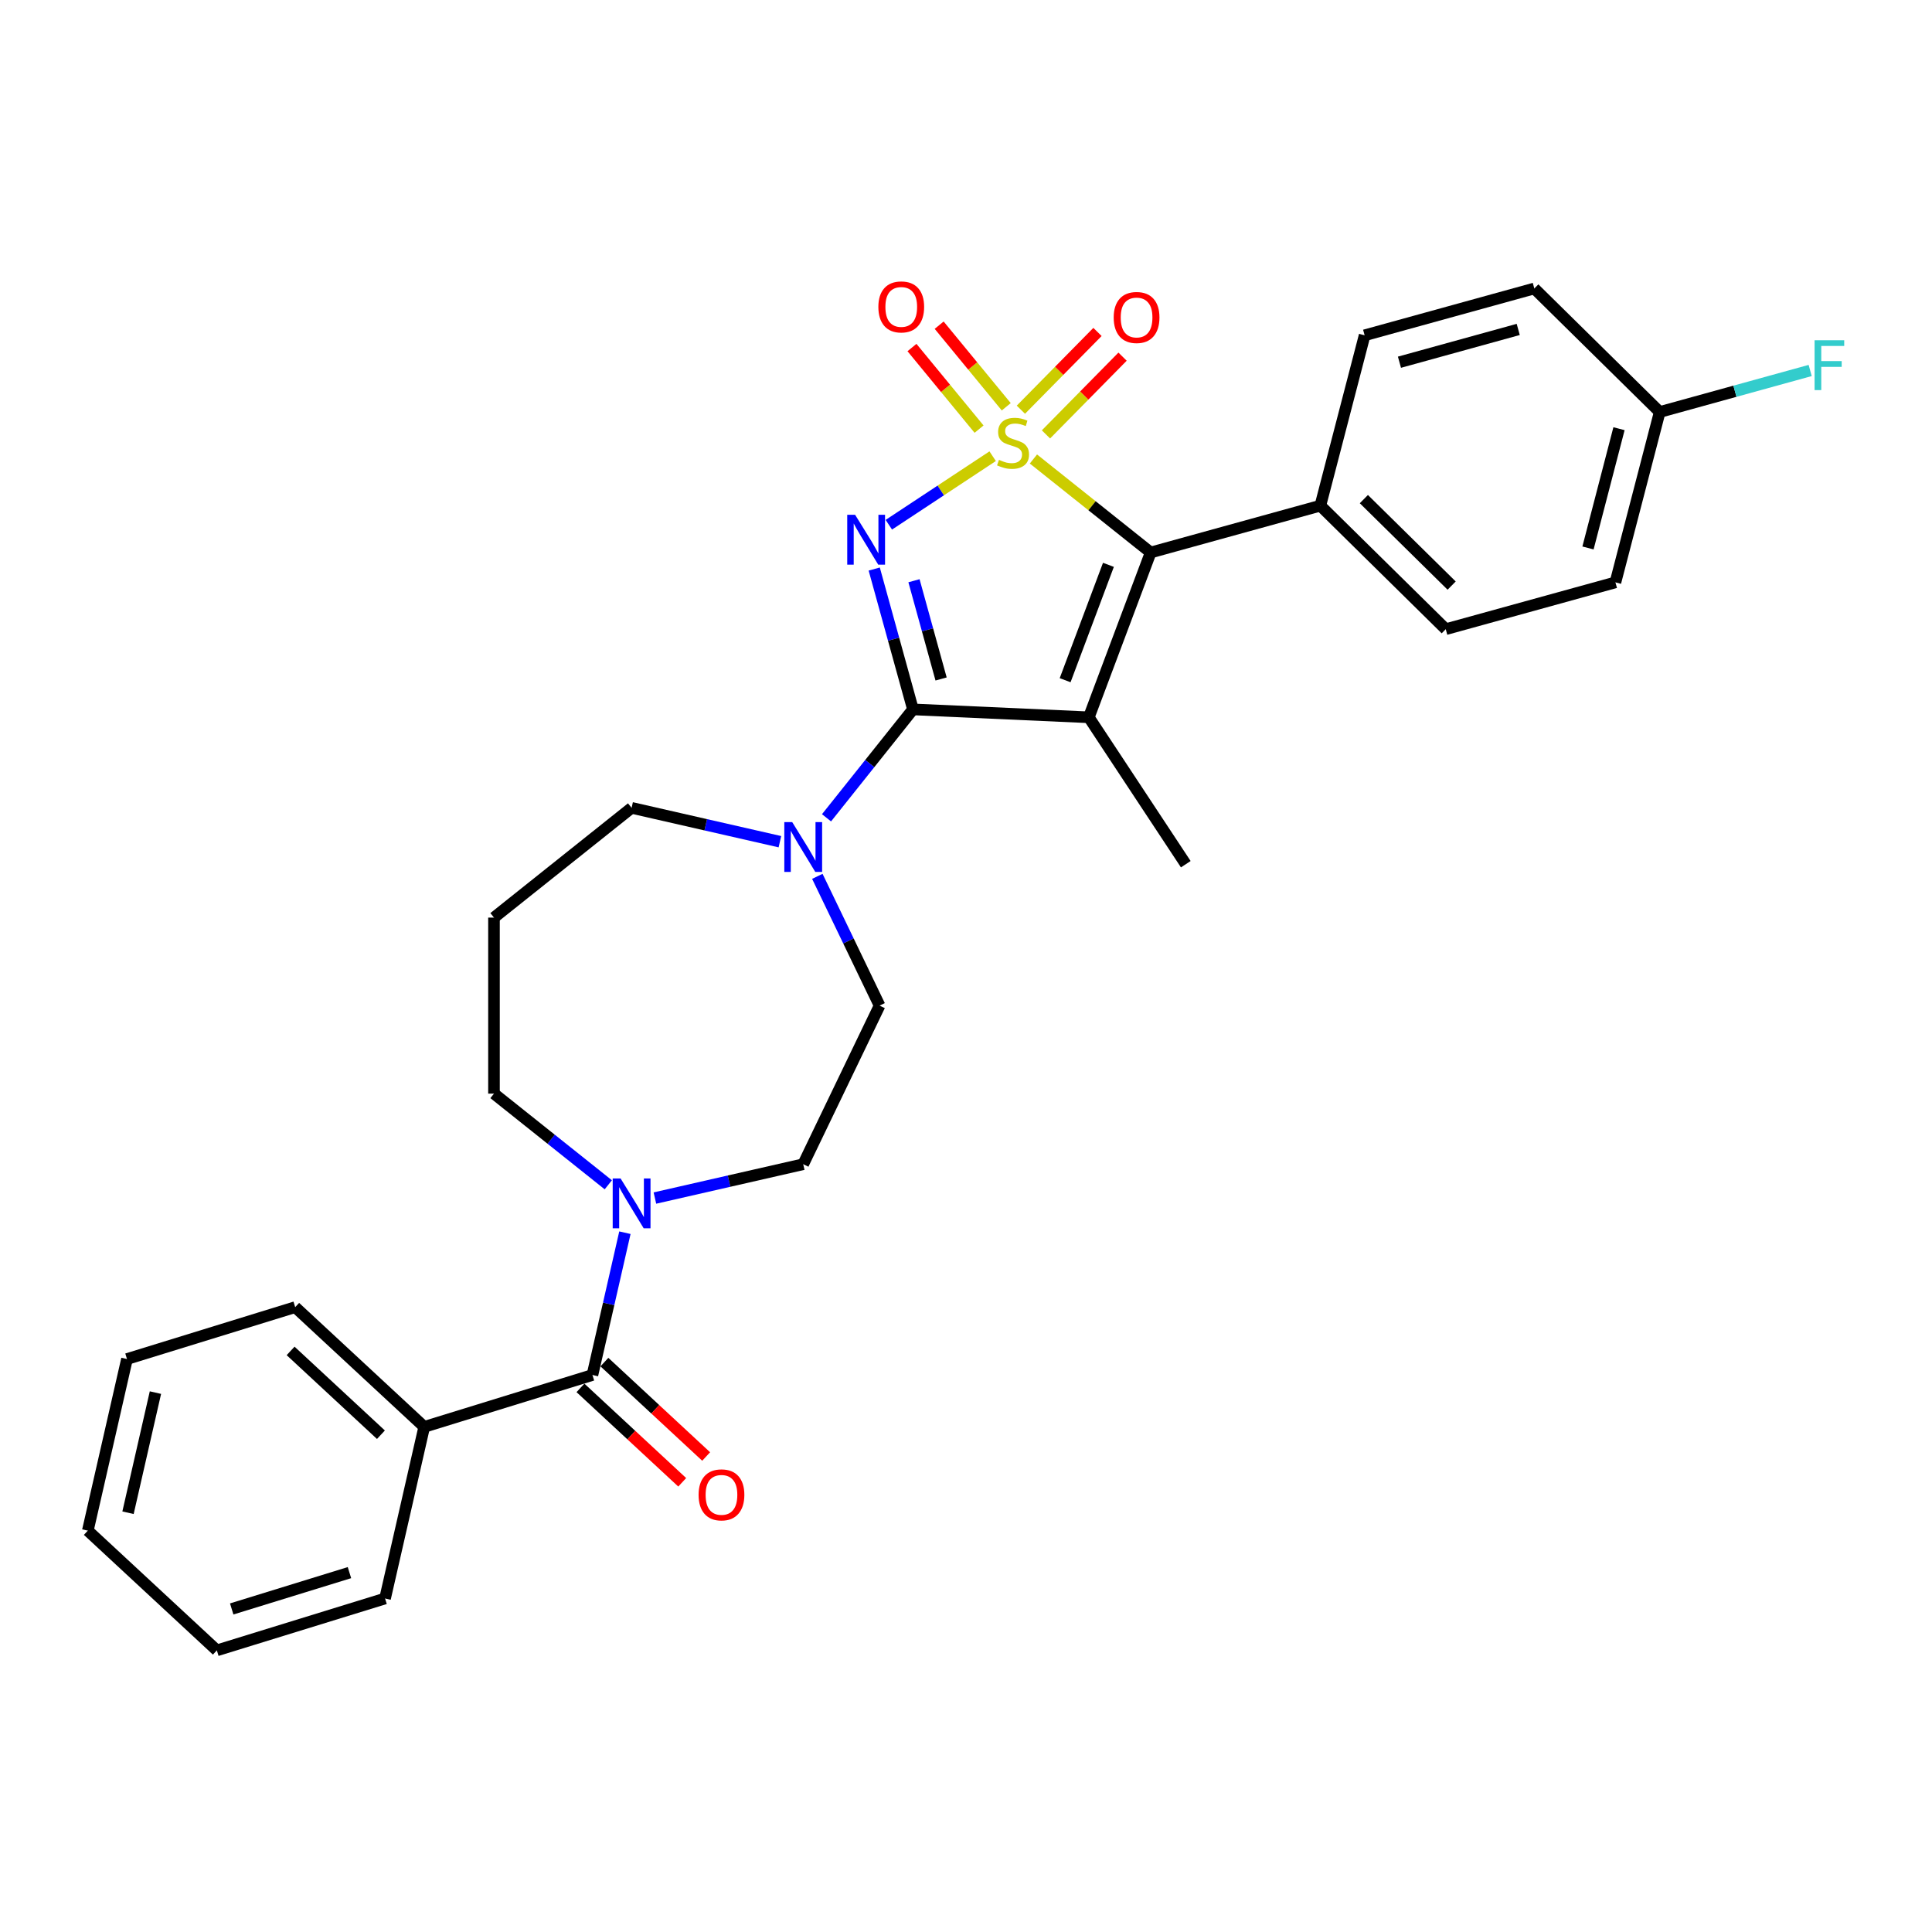 <?xml version='1.0' encoding='iso-8859-1'?>
<svg version='1.1' baseProfile='full'
              xmlns='http://www.w3.org/2000/svg'
                      xmlns:rdkit='http://www.rdkit.org/xml'
                      xmlns:xlink='http://www.w3.org/1999/xlink'
                  xml:space='preserve'
width='1000px' height='1000px' viewBox='0 0 1000 1000'>
<!-- END OF HEADER -->
<rect style='opacity:1.0;fill:#FFFFFF;stroke:none' width='1000' height='1000' x='0' y='0'> </rect>
<path class='bond-0' d='M 513.799,236.128 L 486.928,253.865' style='fill:none;fill-rule:evenodd;stroke:#CCCC00;stroke-width:6px;stroke-linecap:butt;stroke-linejoin:miter;stroke-opacity:1' />
<path class='bond-0' d='M 486.928,253.865 L 460.058,271.602' style='fill:none;fill-rule:evenodd;stroke:#0000FF;stroke-width:6px;stroke-linecap:butt;stroke-linejoin:miter;stroke-opacity:1' />
<path class='bond-3' d='M 534.9,237.577 L 565.241,261.774' style='fill:none;fill-rule:evenodd;stroke:#CCCC00;stroke-width:6px;stroke-linecap:butt;stroke-linejoin:miter;stroke-opacity:1' />
<path class='bond-3' d='M 565.241,261.774 L 595.583,285.97' style='fill:none;fill-rule:evenodd;stroke:#000000;stroke-width:6px;stroke-linecap:butt;stroke-linejoin:miter;stroke-opacity:1' />
<path class='bond-7' d='M 520.836,210.545 L 503.473,189.429' style='fill:none;fill-rule:evenodd;stroke:#CCCC00;stroke-width:6px;stroke-linecap:butt;stroke-linejoin:miter;stroke-opacity:1' />
<path class='bond-7' d='M 503.473,189.429 L 486.11,168.312' style='fill:none;fill-rule:evenodd;stroke:#FF0000;stroke-width:6px;stroke-linecap:butt;stroke-linejoin:miter;stroke-opacity:1' />
<path class='bond-7' d='M 506.761,222.119 L 489.398,201.002' style='fill:none;fill-rule:evenodd;stroke:#CCCC00;stroke-width:6px;stroke-linecap:butt;stroke-linejoin:miter;stroke-opacity:1' />
<path class='bond-7' d='M 489.398,201.002 L 472.035,179.885' style='fill:none;fill-rule:evenodd;stroke:#FF0000;stroke-width:6px;stroke-linecap:butt;stroke-linejoin:miter;stroke-opacity:1' />
<path class='bond-8' d='M 541.391,224.848 L 561.213,204.727' style='fill:none;fill-rule:evenodd;stroke:#CCCC00;stroke-width:6px;stroke-linecap:butt;stroke-linejoin:miter;stroke-opacity:1' />
<path class='bond-8' d='M 561.213,204.727 L 581.035,184.606' style='fill:none;fill-rule:evenodd;stroke:#FF0000;stroke-width:6px;stroke-linecap:butt;stroke-linejoin:miter;stroke-opacity:1' />
<path class='bond-8' d='M 528.41,212.06 L 548.232,191.939' style='fill:none;fill-rule:evenodd;stroke:#CCCC00;stroke-width:6px;stroke-linecap:butt;stroke-linejoin:miter;stroke-opacity:1' />
<path class='bond-8' d='M 548.232,191.939 L 568.054,171.818' style='fill:none;fill-rule:evenodd;stroke:#FF0000;stroke-width:6px;stroke-linecap:butt;stroke-linejoin:miter;stroke-opacity:1' />
<path class='bond-1' d='M 452.5,294.535 L 462.525,330.859' style='fill:none;fill-rule:evenodd;stroke:#0000FF;stroke-width:6px;stroke-linecap:butt;stroke-linejoin:miter;stroke-opacity:1' />
<path class='bond-1' d='M 462.525,330.859 L 472.55,367.183' style='fill:none;fill-rule:evenodd;stroke:#000000;stroke-width:6px;stroke-linecap:butt;stroke-linejoin:miter;stroke-opacity:1' />
<path class='bond-1' d='M 473.073,300.585 L 480.09,326.011' style='fill:none;fill-rule:evenodd;stroke:#0000FF;stroke-width:6px;stroke-linecap:butt;stroke-linejoin:miter;stroke-opacity:1' />
<path class='bond-1' d='M 480.09,326.011 L 487.108,351.438' style='fill:none;fill-rule:evenodd;stroke:#000000;stroke-width:6px;stroke-linecap:butt;stroke-linejoin:miter;stroke-opacity:1' />
<path class='bond-4' d='M 472.55,367.183 L 450.178,395.237' style='fill:none;fill-rule:evenodd;stroke:#000000;stroke-width:6px;stroke-linecap:butt;stroke-linejoin:miter;stroke-opacity:1' />
<path class='bond-4' d='M 450.178,395.237 L 427.806,423.29' style='fill:none;fill-rule:evenodd;stroke:#0000FF;stroke-width:6px;stroke-linecap:butt;stroke-linejoin:miter;stroke-opacity:1' />
<path class='bond-29' d='M 472.55,367.183 L 563.569,371.271' style='fill:none;fill-rule:evenodd;stroke:#000000;stroke-width:6px;stroke-linecap:butt;stroke-linejoin:miter;stroke-opacity:1' />
<path class='bond-2' d='M 563.569,371.271 L 595.583,285.97' style='fill:none;fill-rule:evenodd;stroke:#000000;stroke-width:6px;stroke-linecap:butt;stroke-linejoin:miter;stroke-opacity:1' />
<path class='bond-2' d='M 551.31,352.073 L 573.72,292.362' style='fill:none;fill-rule:evenodd;stroke:#000000;stroke-width:6px;stroke-linecap:butt;stroke-linejoin:miter;stroke-opacity:1' />
<path class='bond-14' d='M 563.569,371.271 L 613.761,447.309' style='fill:none;fill-rule:evenodd;stroke:#000000;stroke-width:6px;stroke-linecap:butt;stroke-linejoin:miter;stroke-opacity:1' />
<path class='bond-9' d='M 595.583,285.97 L 683.41,261.731' style='fill:none;fill-rule:evenodd;stroke:#000000;stroke-width:6px;stroke-linecap:butt;stroke-linejoin:miter;stroke-opacity:1' />
<path class='bond-10' d='M 423.053,453.595 L 439.164,487.05' style='fill:none;fill-rule:evenodd;stroke:#0000FF;stroke-width:6px;stroke-linecap:butt;stroke-linejoin:miter;stroke-opacity:1' />
<path class='bond-10' d='M 439.164,487.05 L 455.275,520.504' style='fill:none;fill-rule:evenodd;stroke:#000000;stroke-width:6px;stroke-linecap:butt;stroke-linejoin:miter;stroke-opacity:1' />
<path class='bond-19' d='M 403.68,435.663 L 365.299,426.903' style='fill:none;fill-rule:evenodd;stroke:#0000FF;stroke-width:6px;stroke-linecap:butt;stroke-linejoin:miter;stroke-opacity:1' />
<path class='bond-19' d='M 365.299,426.903 L 326.917,418.142' style='fill:none;fill-rule:evenodd;stroke:#000000;stroke-width:6px;stroke-linecap:butt;stroke-linejoin:miter;stroke-opacity:1' />
<path class='bond-5' d='M 306.643,711.692 L 315.048,674.869' style='fill:none;fill-rule:evenodd;stroke:#000000;stroke-width:6px;stroke-linecap:butt;stroke-linejoin:miter;stroke-opacity:1' />
<path class='bond-5' d='M 315.048,674.869 L 323.452,638.045' style='fill:none;fill-rule:evenodd;stroke:#0000FF;stroke-width:6px;stroke-linecap:butt;stroke-linejoin:miter;stroke-opacity:1' />
<path class='bond-12' d='M 300.446,718.371 L 326.779,742.805' style='fill:none;fill-rule:evenodd;stroke:#000000;stroke-width:6px;stroke-linecap:butt;stroke-linejoin:miter;stroke-opacity:1' />
<path class='bond-12' d='M 326.779,742.805 L 353.113,767.239' style='fill:none;fill-rule:evenodd;stroke:#FF0000;stroke-width:6px;stroke-linecap:butt;stroke-linejoin:miter;stroke-opacity:1' />
<path class='bond-12' d='M 312.84,705.013 L 339.173,729.447' style='fill:none;fill-rule:evenodd;stroke:#000000;stroke-width:6px;stroke-linecap:butt;stroke-linejoin:miter;stroke-opacity:1' />
<path class='bond-12' d='M 339.173,729.447 L 365.507,753.881' style='fill:none;fill-rule:evenodd;stroke:#FF0000;stroke-width:6px;stroke-linecap:butt;stroke-linejoin:miter;stroke-opacity:1' />
<path class='bond-13' d='M 306.643,711.692 L 219.58,738.548' style='fill:none;fill-rule:evenodd;stroke:#000000;stroke-width:6px;stroke-linecap:butt;stroke-linejoin:miter;stroke-opacity:1' />
<path class='bond-6' d='M 338.98,620.113 L 377.362,611.352' style='fill:none;fill-rule:evenodd;stroke:#0000FF;stroke-width:6px;stroke-linecap:butt;stroke-linejoin:miter;stroke-opacity:1' />
<path class='bond-6' d='M 377.362,611.352 L 415.743,602.592' style='fill:none;fill-rule:evenodd;stroke:#000000;stroke-width:6px;stroke-linecap:butt;stroke-linejoin:miter;stroke-opacity:1' />
<path class='bond-31' d='M 314.854,613.246 L 285.269,589.653' style='fill:none;fill-rule:evenodd;stroke:#0000FF;stroke-width:6px;stroke-linecap:butt;stroke-linejoin:miter;stroke-opacity:1' />
<path class='bond-31' d='M 285.269,589.653 L 255.684,566.059' style='fill:none;fill-rule:evenodd;stroke:#000000;stroke-width:6px;stroke-linecap:butt;stroke-linejoin:miter;stroke-opacity:1' />
<path class='bond-15' d='M 683.41,261.731 L 748.315,325.672' style='fill:none;fill-rule:evenodd;stroke:#000000;stroke-width:6px;stroke-linecap:butt;stroke-linejoin:miter;stroke-opacity:1' />
<path class='bond-15' d='M 705.934,258.341 L 751.367,303.1' style='fill:none;fill-rule:evenodd;stroke:#000000;stroke-width:6px;stroke-linecap:butt;stroke-linejoin:miter;stroke-opacity:1' />
<path class='bond-16' d='M 683.41,261.731 L 706.332,173.551' style='fill:none;fill-rule:evenodd;stroke:#000000;stroke-width:6px;stroke-linecap:butt;stroke-linejoin:miter;stroke-opacity:1' />
<path class='bond-11' d='M 455.275,520.504 L 415.743,602.592' style='fill:none;fill-rule:evenodd;stroke:#000000;stroke-width:6px;stroke-linecap:butt;stroke-linejoin:miter;stroke-opacity:1' />
<path class='bond-24' d='M 219.58,738.548 L 152.791,676.577' style='fill:none;fill-rule:evenodd;stroke:#000000;stroke-width:6px;stroke-linecap:butt;stroke-linejoin:miter;stroke-opacity:1' />
<path class='bond-24' d='M 197.168,742.61 L 150.415,699.23' style='fill:none;fill-rule:evenodd;stroke:#000000;stroke-width:6px;stroke-linecap:butt;stroke-linejoin:miter;stroke-opacity:1' />
<path class='bond-25' d='M 219.58,738.548 L 199.306,827.374' style='fill:none;fill-rule:evenodd;stroke:#000000;stroke-width:6px;stroke-linecap:butt;stroke-linejoin:miter;stroke-opacity:1' />
<path class='bond-21' d='M 748.315,325.672 L 836.142,301.434' style='fill:none;fill-rule:evenodd;stroke:#000000;stroke-width:6px;stroke-linecap:butt;stroke-linejoin:miter;stroke-opacity:1' />
<path class='bond-22' d='M 706.332,173.551 L 794.159,149.312' style='fill:none;fill-rule:evenodd;stroke:#000000;stroke-width:6px;stroke-linecap:butt;stroke-linejoin:miter;stroke-opacity:1' />
<path class='bond-22' d='M 724.354,187.481 L 785.833,170.514' style='fill:none;fill-rule:evenodd;stroke:#000000;stroke-width:6px;stroke-linecap:butt;stroke-linejoin:miter;stroke-opacity:1' />
<path class='bond-17' d='M 255.684,474.949 L 326.917,418.142' style='fill:none;fill-rule:evenodd;stroke:#000000;stroke-width:6px;stroke-linecap:butt;stroke-linejoin:miter;stroke-opacity:1' />
<path class='bond-20' d='M 255.684,474.949 L 255.684,566.059' style='fill:none;fill-rule:evenodd;stroke:#000000;stroke-width:6px;stroke-linecap:butt;stroke-linejoin:miter;stroke-opacity:1' />
<path class='bond-18' d='M 859.064,213.254 L 794.159,149.312' style='fill:none;fill-rule:evenodd;stroke:#000000;stroke-width:6px;stroke-linecap:butt;stroke-linejoin:miter;stroke-opacity:1' />
<path class='bond-23' d='M 859.064,213.254 L 898.003,202.507' style='fill:none;fill-rule:evenodd;stroke:#000000;stroke-width:6px;stroke-linecap:butt;stroke-linejoin:miter;stroke-opacity:1' />
<path class='bond-23' d='M 898.003,202.507 L 936.942,191.761' style='fill:none;fill-rule:evenodd;stroke:#33CCCC;stroke-width:6px;stroke-linecap:butt;stroke-linejoin:miter;stroke-opacity:1' />
<path class='bond-30' d='M 859.064,213.254 L 836.142,301.434' style='fill:none;fill-rule:evenodd;stroke:#000000;stroke-width:6px;stroke-linecap:butt;stroke-linejoin:miter;stroke-opacity:1' />
<path class='bond-30' d='M 837.99,221.896 L 821.944,283.622' style='fill:none;fill-rule:evenodd;stroke:#000000;stroke-width:6px;stroke-linecap:butt;stroke-linejoin:miter;stroke-opacity:1' />
<path class='bond-27' d='M 152.791,676.577 L 65.729,703.432' style='fill:none;fill-rule:evenodd;stroke:#000000;stroke-width:6px;stroke-linecap:butt;stroke-linejoin:miter;stroke-opacity:1' />
<path class='bond-26' d='M 199.306,827.374 L 112.243,854.229' style='fill:none;fill-rule:evenodd;stroke:#000000;stroke-width:6px;stroke-linecap:butt;stroke-linejoin:miter;stroke-opacity:1' />
<path class='bond-26' d='M 180.876,813.99 L 119.932,832.788' style='fill:none;fill-rule:evenodd;stroke:#000000;stroke-width:6px;stroke-linecap:butt;stroke-linejoin:miter;stroke-opacity:1' />
<path class='bond-28' d='M 112.243,854.229 L 45.455,792.258' style='fill:none;fill-rule:evenodd;stroke:#000000;stroke-width:6px;stroke-linecap:butt;stroke-linejoin:miter;stroke-opacity:1' />
<path class='bond-32' d='M 65.729,703.432 L 45.455,792.258' style='fill:none;fill-rule:evenodd;stroke:#000000;stroke-width:6px;stroke-linecap:butt;stroke-linejoin:miter;stroke-opacity:1' />
<path class='bond-32' d='M 80.453,720.811 L 66.261,782.989' style='fill:none;fill-rule:evenodd;stroke:#000000;stroke-width:6px;stroke-linecap:butt;stroke-linejoin:miter;stroke-opacity:1' />
<path  class='atom-0' d='M 517.061 238.019
Q 517.352 238.129, 518.555 238.639
Q 519.757 239.149, 521.069 239.477
Q 522.418 239.769, 523.73 239.769
Q 526.172 239.769, 527.593 238.603
Q 529.014 237.4, 529.014 235.323
Q 529.014 233.901, 528.285 233.027
Q 527.593 232.152, 526.5 231.678
Q 525.406 231.204, 523.584 230.658
Q 521.288 229.965, 519.903 229.309
Q 518.555 228.653, 517.571 227.268
Q 516.623 225.884, 516.623 223.551
Q 516.623 220.308, 518.81 218.303
Q 521.033 216.299, 525.406 216.299
Q 528.395 216.299, 531.784 217.72
L 530.946 220.526
Q 527.848 219.251, 525.516 219.251
Q 523.001 219.251, 521.616 220.308
Q 520.231 221.328, 520.268 223.114
Q 520.268 224.499, 520.96 225.337
Q 521.689 226.175, 522.709 226.649
Q 523.766 227.123, 525.516 227.669
Q 527.848 228.398, 529.233 229.127
Q 530.618 229.856, 531.602 231.35
Q 532.622 232.808, 532.622 235.323
Q 532.622 238.894, 530.217 240.826
Q 527.848 242.721, 523.876 242.721
Q 521.58 242.721, 519.83 242.211
Q 518.117 241.737, 516.077 240.899
L 517.061 238.019
' fill='#CCCC00'/>
<path  class='atom-1' d='M 442.607 266.455
L 451.063 280.121
Q 451.901 281.47, 453.249 283.912
Q 454.598 286.353, 454.67 286.499
L 454.67 266.455
L 458.096 266.455
L 458.096 292.257
L 454.561 292.257
L 445.487 277.315
Q 444.43 275.566, 443.3 273.561
Q 442.207 271.557, 441.879 270.937
L 441.879 292.257
L 438.526 292.257
L 438.526 266.455
L 442.607 266.455
' fill='#0000FF'/>
<path  class='atom-5' d='M 410.04 425.515
L 418.495 439.182
Q 419.333 440.53, 420.681 442.972
Q 422.03 445.414, 422.103 445.559
L 422.103 425.515
L 425.528 425.515
L 425.528 451.318
L 421.993 451.318
L 412.919 436.376
Q 411.862 434.626, 410.732 432.622
Q 409.639 430.617, 409.311 429.998
L 409.311 451.318
L 405.958 451.318
L 405.958 425.515
L 410.04 425.515
' fill='#0000FF'/>
<path  class='atom-7' d='M 321.213 609.965
L 329.669 623.631
Q 330.507 624.98, 331.855 627.422
Q 333.204 629.863, 333.276 630.009
L 333.276 609.965
L 336.702 609.965
L 336.702 635.767
L 333.167 635.767
L 324.093 620.825
Q 323.036 619.076, 321.906 617.071
Q 320.813 615.067, 320.485 614.447
L 320.485 635.767
L 317.132 635.767
L 317.132 609.965
L 321.213 609.965
' fill='#0000FF'/>
<path  class='atom-8' d='M 454.639 158.861
Q 454.639 152.665, 457.701 149.203
Q 460.762 145.741, 466.484 145.741
Q 472.205 145.741, 475.267 149.203
Q 478.328 152.665, 478.328 158.861
Q 478.328 165.129, 475.23 168.701
Q 472.133 172.236, 466.484 172.236
Q 460.798 172.236, 457.701 168.701
Q 454.639 165.166, 454.639 158.861
M 466.484 169.321
Q 470.42 169.321, 472.533 166.697
Q 474.684 164.036, 474.684 158.861
Q 474.684 153.795, 472.533 151.244
Q 470.42 148.657, 466.484 148.657
Q 462.548 148.657, 460.397 151.208
Q 458.284 153.759, 458.284 158.861
Q 458.284 164.073, 460.397 166.697
Q 462.548 169.321, 466.484 169.321
' fill='#FF0000'/>
<path  class='atom-9' d='M 576.446 164.331
Q 576.446 158.136, 579.508 154.674
Q 582.569 151.211, 588.291 151.211
Q 594.012 151.211, 597.074 154.674
Q 600.135 158.136, 600.135 164.331
Q 600.135 170.6, 597.037 174.171
Q 593.94 177.706, 588.291 177.706
Q 582.605 177.706, 579.508 174.171
Q 576.446 170.636, 576.446 164.331
M 588.291 174.791
Q 592.227 174.791, 594.34 172.167
Q 596.491 169.506, 596.491 164.331
Q 596.491 159.266, 594.34 156.715
Q 592.227 154.127, 588.291 154.127
Q 584.355 154.127, 582.204 156.678
Q 580.091 159.229, 580.091 164.331
Q 580.091 169.543, 582.204 172.167
Q 584.355 174.791, 588.291 174.791
' fill='#FF0000'/>
<path  class='atom-13' d='M 361.587 773.736
Q 361.587 767.541, 364.649 764.078
Q 367.71 760.616, 373.432 760.616
Q 379.153 760.616, 382.215 764.078
Q 385.276 767.541, 385.276 773.736
Q 385.276 780.004, 382.178 783.576
Q 379.081 787.111, 373.432 787.111
Q 367.746 787.111, 364.649 783.576
Q 361.587 780.041, 361.587 773.736
M 373.432 784.196
Q 377.368 784.196, 379.481 781.572
Q 381.632 778.911, 381.632 773.736
Q 381.632 768.67, 379.481 766.119
Q 377.368 763.532, 373.432 763.532
Q 369.496 763.532, 367.346 766.083
Q 365.232 768.634, 365.232 773.736
Q 365.232 778.948, 367.346 781.572
Q 369.496 784.196, 373.432 784.196
' fill='#FF0000'/>
<path  class='atom-24' d='M 939.22 176.114
L 954.563 176.114
L 954.563 179.066
L 942.682 179.066
L 942.682 186.901
L 953.251 186.901
L 953.251 189.89
L 942.682 189.89
L 942.682 201.916
L 939.22 201.916
L 939.22 176.114
' fill='#33CCCC'/>
</svg>
